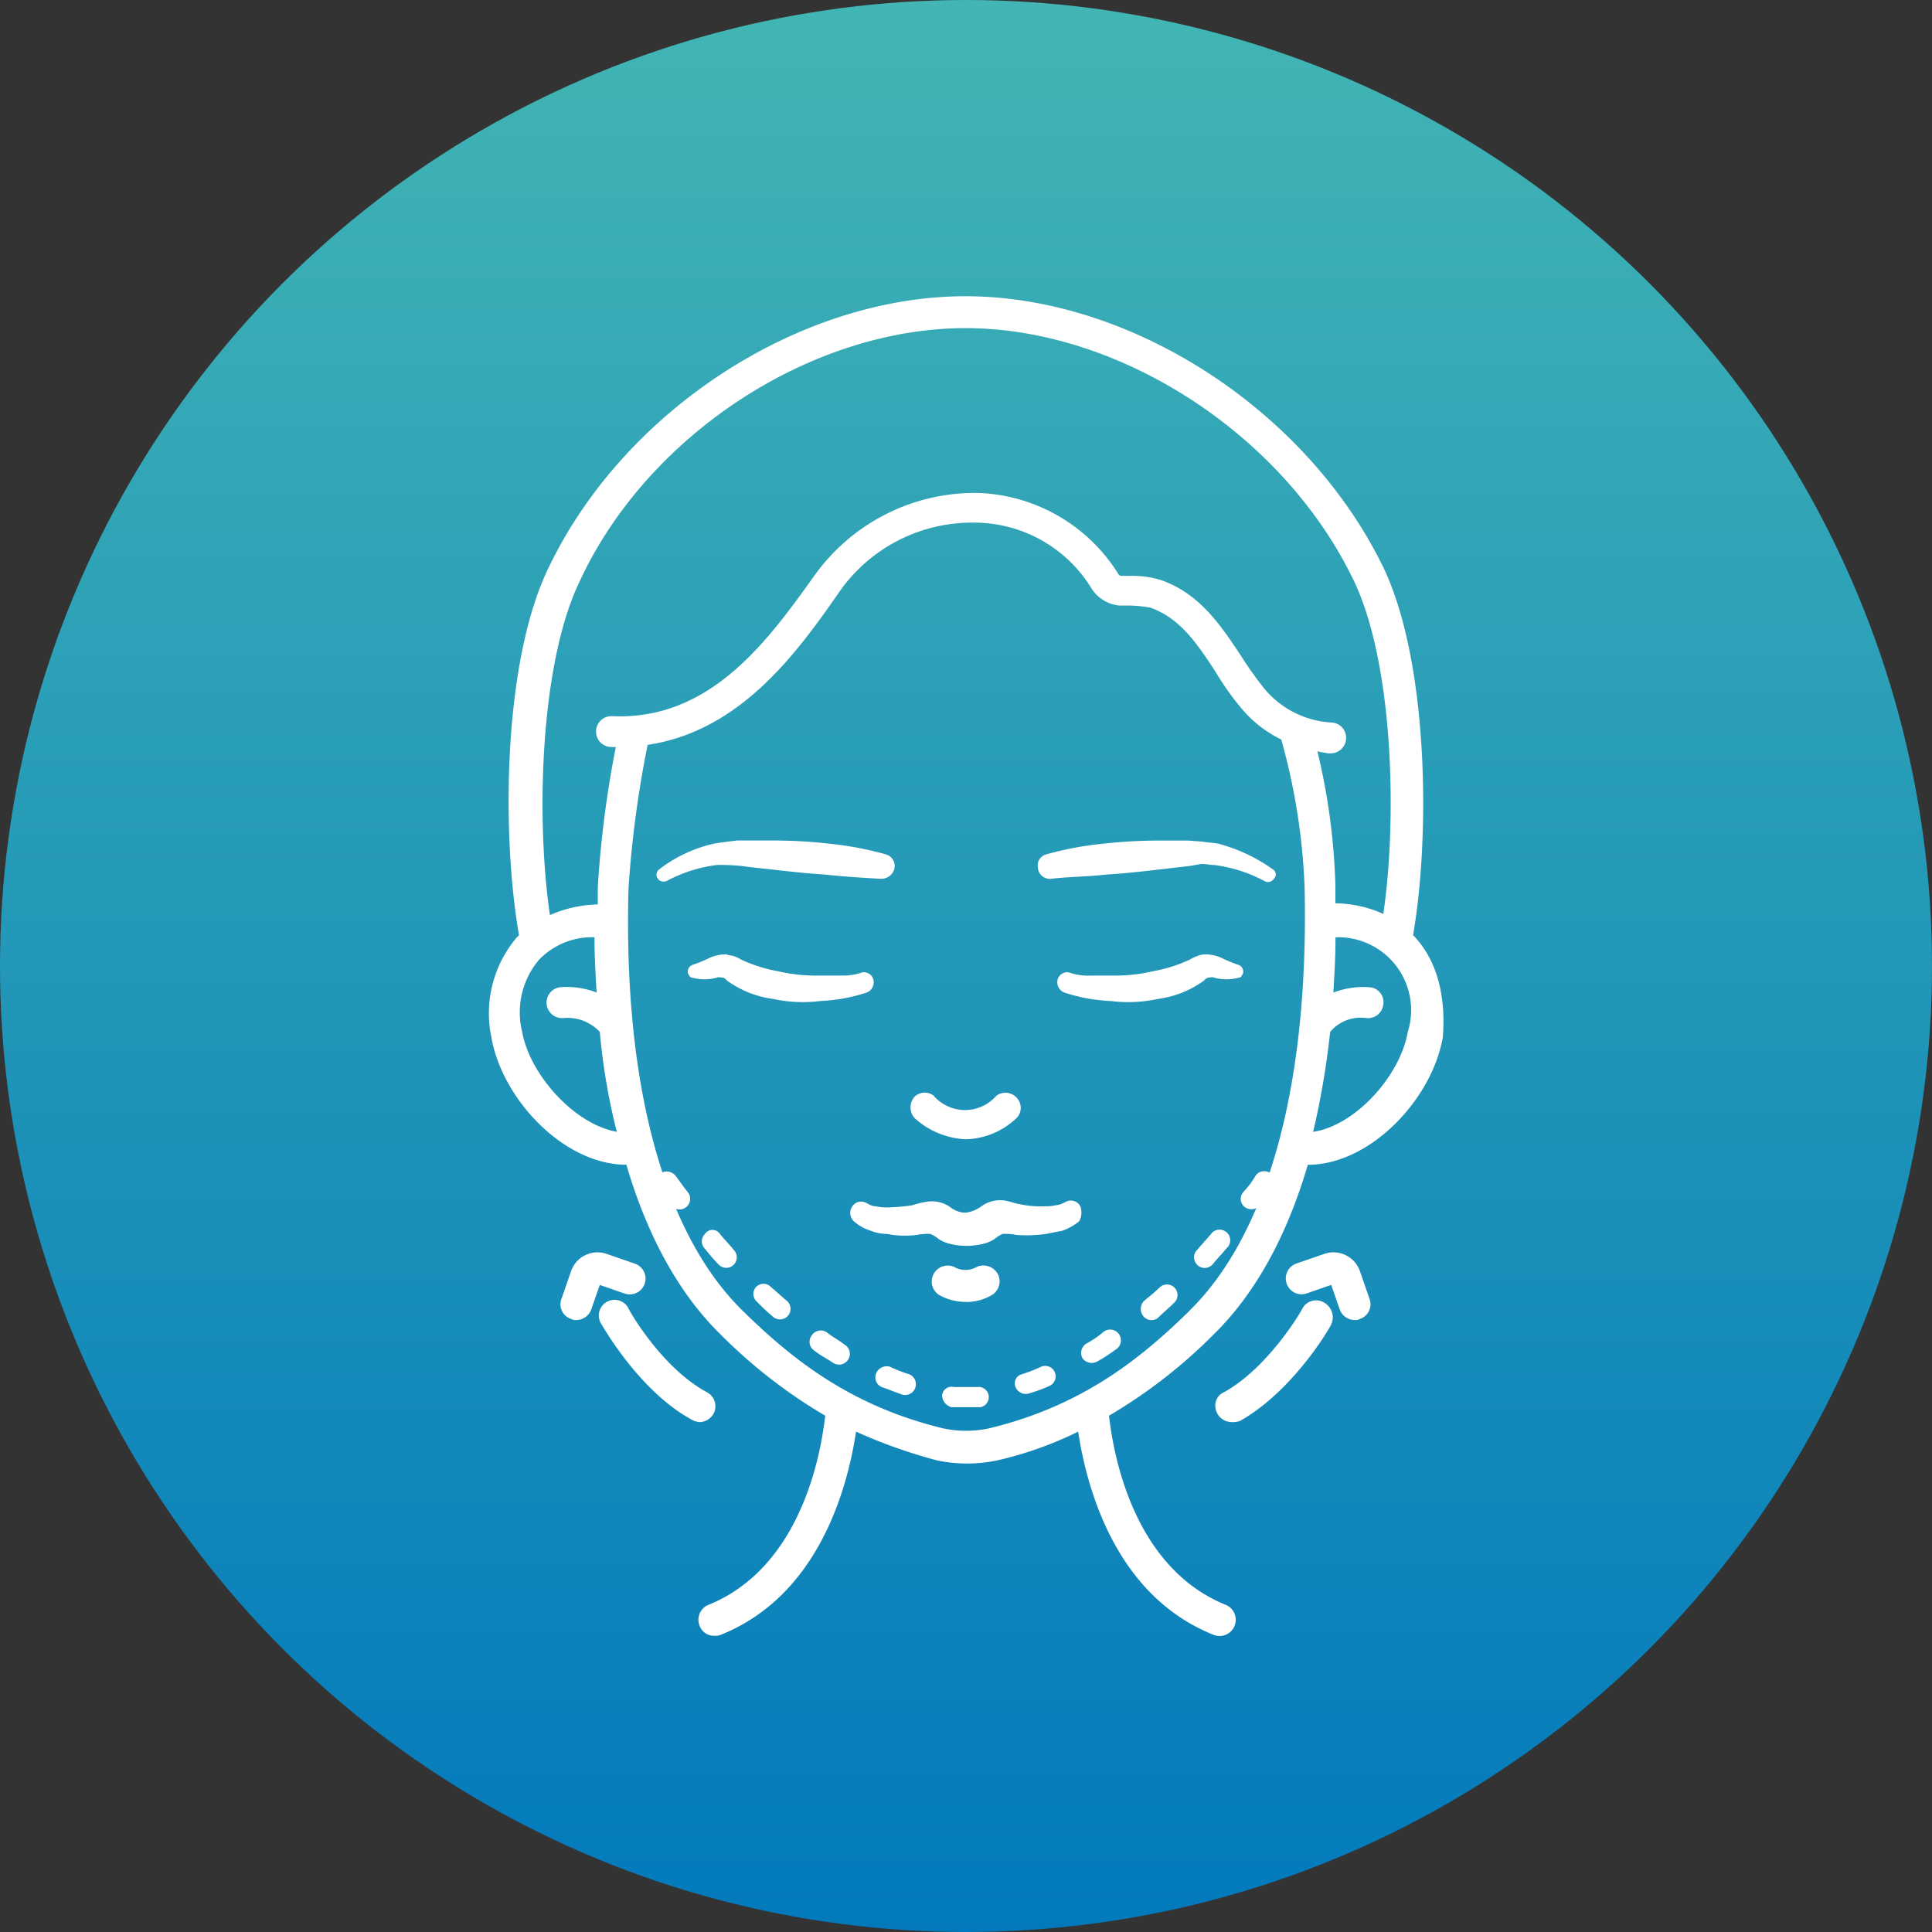 <svg xmlns="http://www.w3.org/2000/svg" xmlns:xlink="http://www.w3.org/1999/xlink" width="150" height="150" viewBox="0 0 150 150">
  <rect x="0" y="0" width="150" height="150" fill="#333333" stroke="none"/>
  <defs>
    <linearGradient id="linear-gradient" x1="0.5" x2="0.5" y2="1" gradientUnits="objectBoundingBox">
      <stop offset="0" stop-color="#42b5b4"/>
      <stop offset="1" stop-color="#0279bc"/>
    </linearGradient>
  </defs>
  <g id="Group_4168" data-name="Group 4168" transform="translate(-1008 -220)">
    <g id="Group_3608" data-name="Group 3608">
      <circle id="Ellipse_216" data-name="Ellipse 216" cx="75" cy="75" r="75" transform="translate(1008 220)" fill="url(#linear-gradient)"/>
      <g id="botox" transform="translate(1026.781 242)">
        <path id="Path_7391" data-name="Path 7391" d="M63.1,79.534a6.347,6.347,0,0,1-3.962-1.651,1.254,1.254,0,0,1,0-1.651,1.134,1.134,0,0,1,1.486-.083,3.218,3.218,0,0,0,4.87,0,1.191,1.191,0,0,1,1.651.248,1.129,1.129,0,0,1-.083,1.486A5.924,5.924,0,0,1,63.1,79.534Z" transform="translate(-6.916 -13.08)" fill="#fff"/>
        <path id="Path_7392" data-name="Path 7392" d="M71.023,86.5a.835.835,0,0,0-1.156-.33l-.165.083a1.53,1.53,0,0,1-.578.165,3.386,3.386,0,0,1-.908.083,7.391,7.391,0,0,1-1.9-.165c-.165,0-.908-.248-.99-.248a2.452,2.452,0,0,0-1.981.413,2.614,2.614,0,0,1-1.238.5,1.972,1.972,0,0,1-1.156-.413,2.452,2.452,0,0,0-1.981-.413,5.765,5.765,0,0,0-.99.248,14.736,14.736,0,0,1-1.9.165,3.386,3.386,0,0,1-.908-.083,1.193,1.193,0,0,1-.578-.165l-.165-.083a.816.816,0,0,0-1.156.33.877.877,0,0,0,.165,1.073,3.443,3.443,0,0,0,1.321.743A3.312,3.312,0,0,0,56,88.645a7.251,7.251,0,0,0,2.311.083,4.707,4.707,0,0,1,1.073-.083,2.9,2.9,0,0,1,.66.413,2.932,2.932,0,0,0,.743.33,5.394,5.394,0,0,0,2.806,0,2.932,2.932,0,0,0,.743-.33,2.9,2.9,0,0,1,.66-.413,4.361,4.361,0,0,1,1.073.083,10.837,10.837,0,0,0,2.311-.083L69.62,88.4a4.186,4.186,0,0,0,1.321-.743,1.438,1.438,0,0,0,.083-1.156Z" transform="translate(-5.928 -14.846)" fill="#fff"/>
        <path id="Path_7393" data-name="Path 7393" d="M63.445,95a4.148,4.148,0,0,1-1.981-.5,1.229,1.229,0,0,1-.5-1.651,1.243,1.243,0,0,1,1.568-.578,1.788,1.788,0,0,0,1.816,0A1.272,1.272,0,0,1,66,92.94a1.243,1.243,0,0,1-.578,1.568,3.921,3.921,0,0,1-1.981.5Z" transform="translate(-7.264 -15.922)" fill="#fff"/>
        <path id="Path_7394" data-name="Path 7394" d="M37.345,104.9a1.53,1.53,0,0,1-.578-.165c-4.127-2.229-6.933-7.263-7.1-7.511a1.219,1.219,0,1,1,2.146-1.156c0,.083,2.559,4.622,6.108,6.521a1.229,1.229,0,0,1,.5,1.651A1.288,1.288,0,0,1,37.345,104.9Z" transform="translate(-1.799 -16.487)" fill="#fff"/>
        <path id="Path_7395" data-name="Path 7395" d="M27.138,96.189a.744.744,0,0,1-.413-.083,1.193,1.193,0,0,1-.743-1.568l.743-2.146a2.173,2.173,0,0,1,2.806-1.321l2.146.743a1.227,1.227,0,1,1-.825,2.311l-1.9-.66-.66,1.9a1.241,1.241,0,0,1-1.156.825Z" transform="translate(-1.167 -15.704)" fill="#fff"/>
        <path id="Path_7396" data-name="Path 7396" d="M88.738,104.9a1.269,1.269,0,0,1-1.238-1.238,1.106,1.106,0,0,1,.66-1.073c3.467-1.9,6.108-6.438,6.108-6.521A1.211,1.211,0,0,1,96,95.657a1.311,1.311,0,0,1,.5,1.651c-.083.248-2.971,5.2-7.1,7.511a1.817,1.817,0,0,1-.66.083Z" transform="translate(-11.923 -16.492)" fill="#fff"/>
        <path id="Path_7397" data-name="Path 7397" d="M99.465,96.189a1.241,1.241,0,0,1-1.156-.825l-.66-1.9-1.9.66a1.227,1.227,0,0,1-.825-2.311l2.146-.743a2.173,2.173,0,0,1,2.806,1.321l.743,2.146a1.193,1.193,0,0,1-.743,1.568A.618.618,0,0,1,99.465,96.189Z" transform="translate(-13.075 -15.704)" fill="#fff"/>
        <path id="Path_7398" data-name="Path 7398" d="M52.323,55.171c-1.4-.083-2.806-.165-4.292-.33-1.4-.083-2.889-.248-4.292-.413,0,0-1.651-.165-2.146-.248a15.9,15.9,0,0,0-1.981-.083,11.215,11.215,0,0,0-3.879,1.238.567.567,0,0,1-.743-.248.518.518,0,0,1,.165-.66,11,11,0,0,1,4.209-1.981c.413-.083,1.816-.248,1.816-.248h2.806a37.784,37.784,0,0,1,4.375.248,25.591,25.591,0,0,1,4.375.825.939.939,0,0,1,.66,1.156,1.066,1.066,0,0,1-1.073.743Z" transform="translate(-2.745 -8.94)" fill="#fff"/>
        <path id="Path_7399" data-name="Path 7399" d="M75.248,64.551H76.9a13.053,13.053,0,0,0,3.136-.33,11.761,11.761,0,0,0,2.889-.908,2.748,2.748,0,0,1,.5-.248,1.942,1.942,0,0,1,.66-.165,3.312,3.312,0,0,1,1.238.248,10.069,10.069,0,0,0,1.4.578.561.561,0,0,1,.33.66c-.083.165-.165.33-.33.33a3.7,3.7,0,0,1-1.9,0c-.165-.083-.33,0-.5,0-.083,0-.33.248-.33.248a7.845,7.845,0,0,1-3.549,1.4,10.763,10.763,0,0,1-3.632.165,13.437,13.437,0,0,1-3.632-.66.859.859,0,0,1-.5-1.073.784.784,0,0,1,.825-.5A4.526,4.526,0,0,0,75.248,64.551Z" transform="translate(-9.328 -10.808)" fill="#fff"/>
        <path id="Path_7400" data-name="Path 7400" d="M49.7,64.551H48.048a13.053,13.053,0,0,1-3.136-.33,11.761,11.761,0,0,1-2.889-.908,2.748,2.748,0,0,0-.5-.248c-.248-.083-.5-.083-.66-.165a3.312,3.312,0,0,0-1.238.248,10.068,10.068,0,0,1-1.4.578.561.561,0,0,0-.33.66c.083.165.165.33.33.33a3.7,3.7,0,0,0,1.9,0c.165-.083.33,0,.5,0,.083,0,.33.248.33.248a7.845,7.845,0,0,0,3.549,1.4,10.763,10.763,0,0,0,3.632.165,13.437,13.437,0,0,0,3.632-.66.859.859,0,0,0,.5-1.073.784.784,0,0,0-.825-.5,4.526,4.526,0,0,1-1.733.248Z" transform="translate(-3.258 -10.808)" fill="#fff"/>
        <path id="Path_7401" data-name="Path 7401" d="M71.457,53.273a25.591,25.591,0,0,1,4.375-.825,39.977,39.977,0,0,1,4.375-.248h2.229l1.156.083c.413.083.825.083,1.238.165a13.137,13.137,0,0,1,4.209,1.981.465.465,0,0,1,.083.743.538.538,0,0,1-.743.165A11.215,11.215,0,0,0,84.5,54.1c-.33,0-.66-.083-.99-.083l-.99.165-2.146.248c-1.4.165-2.889.33-4.292.413-1.4.165-2.889.165-4.292.33a.934.934,0,0,1-.99-.908.877.877,0,0,1,.66-.99Z" transform="translate(-9.003 -8.94)" fill="#fff"/>
        <path id="Path_7402" data-name="Path 7402" d="M81.983,94.15a.819.819,0,0,1,1.073,1.238c-.413.413-.825.743-1.238,1.156a.807.807,0,0,1-1.156-.165.884.884,0,0,1,.083-1.156C81.24,94.81,81.653,94.48,81.983,94.15Z" transform="translate(-10.698 -16.223)" fill="#fff"/>
        <path id="Path_7403" data-name="Path 7403" d="M69.182,102.264a11.023,11.023,0,0,0,1.486-.578.813.813,0,0,1,.66,1.486,12.034,12.034,0,0,1-1.568.578.859.859,0,0,1-1.073-.5A.736.736,0,0,1,69.182,102.264Z" transform="translate(-8.627 -17.57)" fill="#fff"/>
        <path id="Path_7404" data-name="Path 7404" d="M75.306,99.278a7.481,7.481,0,0,0,1.321-.908.836.836,0,1,1,.908,1.4,13.44,13.44,0,0,1-1.4.908.889.889,0,0,1-1.156-.248A.853.853,0,0,1,75.306,99.278Z" transform="translate(-9.715 -16.977)" fill="#fff"/>
        <path id="Path_7405" data-name="Path 7405" d="M94.8,77.806a.85.85,0,0,1,1.486.825c-.248.413-.33.578-.825,1.486a.85.85,0,1,1-1.486-.825v-.083c.578-.908.825-1.4.825-1.4Z" transform="translate(-13.033 -13.333)" fill="#fff"/>
        <path id="Path_7406" data-name="Path 7406" d="M91.055,83.622a.825.825,0,1,1,1.321.99c-.33.413-.66.908-.99,1.321a.873.873,0,0,1-1.156.165.8.8,0,0,1-.165-1.156A6.889,6.889,0,0,0,91.055,83.622Z" transform="translate(-12.341 -14.362)" fill="#fff"/>
        <path id="Path_7407" data-name="Path 7407" d="M86.825,89.135a.825.825,0,1,1,1.321.99l-.083.083c-.33.413-.743.825-1.073,1.238a.825.825,0,0,1-1.321-.99l.083-.083C86.082,89.96,86.495,89.547,86.825,89.135Z" transform="translate(-11.578 -15.335)" fill="#fff"/>
        <path id="Path_7408" data-name="Path 7408" d="M50.709,98.463c.413.33.908.578,1.321.908a.836.836,0,1,1-.908,1.4c-.5-.33-.99-.578-1.4-.908a.812.812,0,0,1-.248-1.156.841.841,0,0,1,1.238-.248Z" transform="translate(-5.258 -16.987)" fill="#fff"/>
        <path id="Path_7409" data-name="Path 7409" d="M40.6,89.135c.33.413.743.825,1.073,1.238a.817.817,0,1,1-1.156,1.156,14.347,14.347,0,0,1-1.073-1.238.8.8,0,0,1,0-1.156.693.693,0,0,1,1.156,0Z" transform="translate(-3.489 -15.335)" fill="#fff"/>
        <path id="Path_7410" data-name="Path 7410" d="M36.39,83.635c.33.413.578.825.99,1.321a.825.825,0,0,1-1.321.99c-.33-.5-.66-.908-.99-1.321a.873.873,0,0,1,.165-1.156A.9.9,0,0,1,36.39,83.635Z" transform="translate(-2.743 -14.375)" fill="#fff"/>
        <path id="Path_7411" data-name="Path 7411" d="M31.51,77.475a.835.835,0,0,1,1.156.33s.248.5.825,1.4a.836.836,0,1,1-1.4.908,11.658,11.658,0,0,1-.825-1.486.754.754,0,0,1,.248-1.156Z" transform="translate(-2.073 -13.333)" fill="#fff"/>
        <path id="Path_7412" data-name="Path 7412" d="M45.411,94.148c.413.33.825.743,1.238,1.073a.819.819,0,1,1-1.073,1.238A15.844,15.844,0,0,1,44.338,95.3a.8.8,0,0,1-.083-1.156.793.793,0,0,1,1.156,0Z" transform="translate(-4.335 -16.221)" fill="#fff"/>
        <path id="Path_7413" data-name="Path 7413" d="M62.708,103.6h1.816a.794.794,0,0,1,.248,1.568H62.543a.967.967,0,0,1-.743-.908.735.735,0,0,1,.908-.66Z" transform="translate(-7.435 -17.912)" fill="#fff"/>
        <path id="Path_7414" data-name="Path 7414" d="M56.66,101.689a11.022,11.022,0,0,0,1.486.578.836.836,0,0,1-.578,1.568c-.5-.165-1.073-.413-1.568-.578a.819.819,0,0,1-.413-1.073.893.893,0,0,1,1.073-.5Z" transform="translate(-6.339 -17.572)" fill="#fff"/>
        <path id="Path_7415" data-name="Path 7415" d="M91.095,50.771l-.165-.165c1.321-7.594,1.238-21.13-2.311-28.559C82.676,9.832,69.057,1,56.181,1s-26.5,8.832-32.355,21.047c-3.632,7.429-3.632,21.047-2.311,28.559l-.165.165a9.1,9.1,0,0,0-1.981,7.759c.825,4.787,5.613,9.9,10.482,9.9C31.5,74.047,33.978,78.5,37.2,81.641a40.04,40.04,0,0,0,8.089,6.273c-.413,3.632-2.146,11.886-9.079,14.692a1.244,1.244,0,0,0-.66,1.651A1.169,1.169,0,0,0,36.7,105a1.047,1.047,0,0,0,.5-.083c7.594-3.054,9.822-11.39,10.482-15.765a40.387,40.387,0,0,0,6.273,2.229,11.3,11.3,0,0,0,4.7,0,28.4,28.4,0,0,0,6.273-2.229c.66,4.375,2.889,12.711,10.482,15.765a1.257,1.257,0,1,0,.99-2.311c-6.933-2.806-8.667-11.06-9.079-14.692a40.04,40.04,0,0,0,8.089-6.273c3.219-3.136,5.7-7.594,7.346-13.206,4.87,0,9.657-5.117,10.482-9.9.248-3.136-.413-5.86-2.146-7.759ZM21.762,58.117A6.3,6.3,0,0,1,23.082,52.5a5.726,5.726,0,0,1,4.292-1.733c0,1.486.083,2.889.165,4.292a6.459,6.459,0,0,0-2.806-.413,1.2,1.2,0,1,0,.248,2.394,3.447,3.447,0,0,1,2.806,1.073,49.157,49.157,0,0,0,1.321,7.759c-3.3-.578-6.768-4.457-7.346-7.759ZM73.514,79.825C69.717,83.539,65.177,87.171,58,88.9a8.571,8.571,0,0,1-3.549,0c-7.181-1.733-11.721-5.365-15.517-9.079C32.739,73.8,29.6,62.162,30.016,46.974A84.038,84.038,0,0,1,31.5,35.832c7.181-1.073,11.555-7.1,14.775-11.721a12.569,12.569,0,0,1,10.813-5.53,10.66,10.66,0,0,1,8.832,5.035,2.883,2.883,0,0,0,2.229,1.4h.825a10.113,10.113,0,0,1,1.568.165c2.311.825,3.632,2.806,5.035,4.952a21.587,21.587,0,0,0,1.981,2.806,9.29,9.29,0,0,0,3.136,2.476,48.934,48.934,0,0,1,1.816,11.555c.33,15.187-2.806,26.825-9,32.851Zm5.86-48.368A28.536,28.536,0,0,1,77.558,28.9c-1.486-2.229-3.136-4.787-6.19-5.86a7.456,7.456,0,0,0-2.311-.33h-.743c-.165,0-.248-.083-.33-.248a13.374,13.374,0,0,0-10.813-6.19A15.325,15.325,0,0,0,44.378,22.79c-3.549,4.952-8.006,11.143-15.6,10.813A1.2,1.2,0,1,0,28.7,36h.33a81.985,81.985,0,0,0-1.4,10.9v1.321a9.719,9.719,0,0,0-3.714.825c-1.073-7.263-.825-19.4,2.311-25.917C31.5,11.73,44.212,3.476,56.181,3.476S80.86,11.73,86.307,23.038c3.136,6.521,3.384,18.654,2.311,25.917A9.39,9.39,0,0,0,84.9,48.13V46.809a50.034,50.034,0,0,0-1.4-10.482c.248.083.5.083.825.165h.165a1.2,1.2,0,0,0,1.238-1.156A1.184,1.184,0,0,0,84.657,34.1a7.311,7.311,0,0,1-5.283-2.641Zm11.143,26.66c-.578,3.384-4.044,7.263-7.346,7.759a63.493,63.493,0,0,0,1.321-7.759A3.08,3.08,0,0,1,87.3,57.044a1.2,1.2,0,0,0,1.321-1.073,1.158,1.158,0,0,0-1.073-1.321,6.46,6.46,0,0,0-2.806.413c.083-1.4.165-2.806.165-4.292a5.659,5.659,0,0,1,5.613,7.346Z" transform="translate(0 0)" fill="#fff"/>
      </g>
    </g>
  </g>
</svg>

